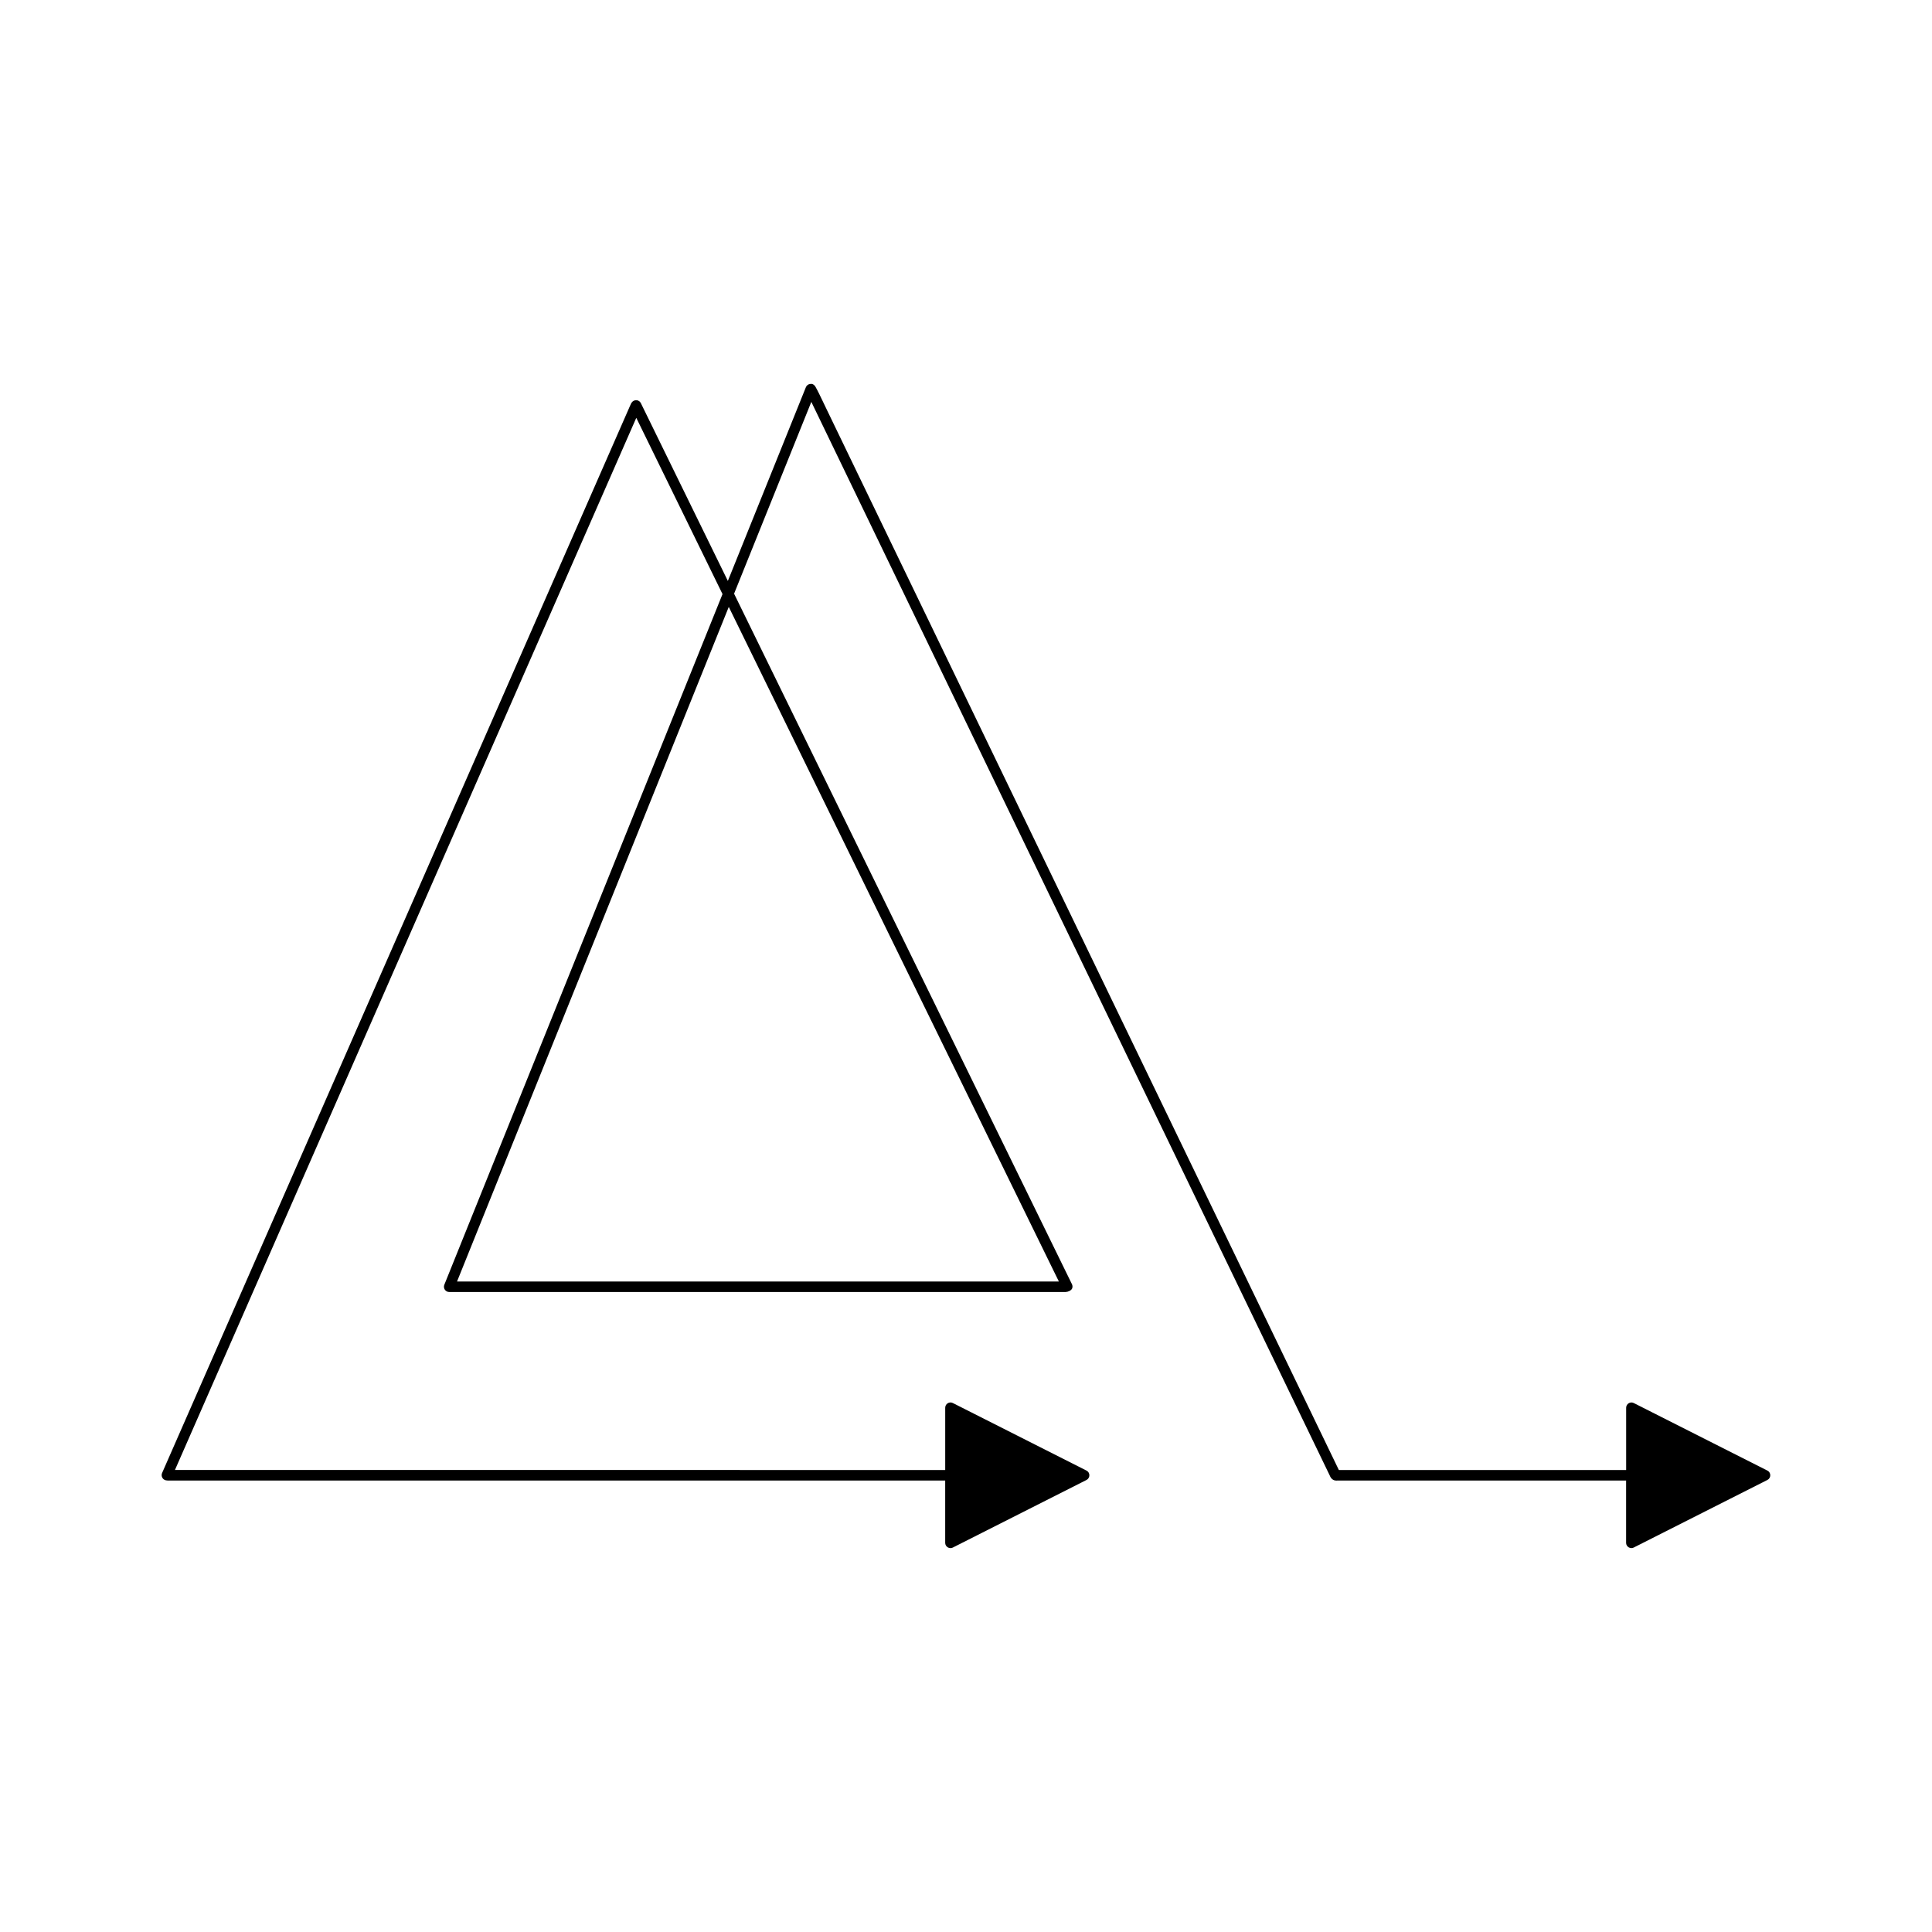 <?xml version="1.0" encoding="UTF-8"?>
<!-- Uploaded to: SVG Repo, www.svgrepo.com, Generator: SVG Repo Mixer Tools -->
<svg fill="#000000" width="800px" height="800px" version="1.1" viewBox="144 144 512 512" xmlns="http://www.w3.org/2000/svg">
 <path d="m612.38 533.72-35.406-17.898c-0.434-0.23-0.953-0.203-1.359 0.055-0.414 0.258-0.668 0.707-0.668 1.191v16.5l-76.137-0.004-135.71-281.02c-0.352-0.699-0.699-1.438-1.043-2.176-0.668-1.395-1.328-2.789-1.98-3.926-0.27-0.461-0.77-0.797-1.312-0.695-0.535 0.031-1 0.371-1.195 0.871l-20.68 51.336-23.055-47.117c-0.203-0.41-0.59-0.699-1.039-0.77-0.434-0.055-0.914 0.086-1.223 0.41-0.277 0.289-0.426 0.645-0.688 1.258l-123.93 282.63c-0.164 0.387-0.152 0.824 0.039 1.195 0.191 0.379 0.535 0.645 0.945 0.734 0.359 0.082 0.734 0.066 1.078 0.066h205.47v16.504c0 0.488 0.25 0.934 0.668 1.191 0.223 0.137 0.477 0.207 0.734 0.207 0.219 0 0.434-0.051 0.633-0.152l35.406-17.902c0.469-0.234 0.766-0.715 0.766-1.246s-0.297-1.012-0.77-1.246l-35.406-17.898c-0.434-0.23-0.953-0.203-1.359 0.055-0.414 0.258-0.668 0.707-0.668 1.191v16.5l-204.13-0.004 122.26-278.83 22.852 46.711-28.125 69.836-45.602 113.2c-0.168 0.434-0.121 0.918 0.141 1.305 0.262 0.383 0.695 0.613 1.16 0.613h163.37c0.629-0.023 1.52-0.406 1.727-0.988 0.121-0.355 0.098-0.742-0.066-1.082l-89.539-182.99 20.473-50.836c0.168 0.352 0.34 0.707 0.508 1.066 0.355 0.754 0.715 1.508 1.066 2.203l113.77 235.62 22.035 45.625c0.438 1.141 1.215 1.359 1.75 1.359 0.094 0 0.18-0.004 0.258-0.016h76.535v16.504c0 0.488 0.25 0.934 0.668 1.191 0.223 0.137 0.477 0.207 0.734 0.207 0.219 0 0.434-0.051 0.633-0.152l35.406-17.902c0.469-0.234 0.766-0.715 0.766-1.246-0.004-0.531-0.297-1.012-0.773-1.246zm-188.77-52.148 1 2.035h-159.49l72.012-178.77z"/>
</svg>